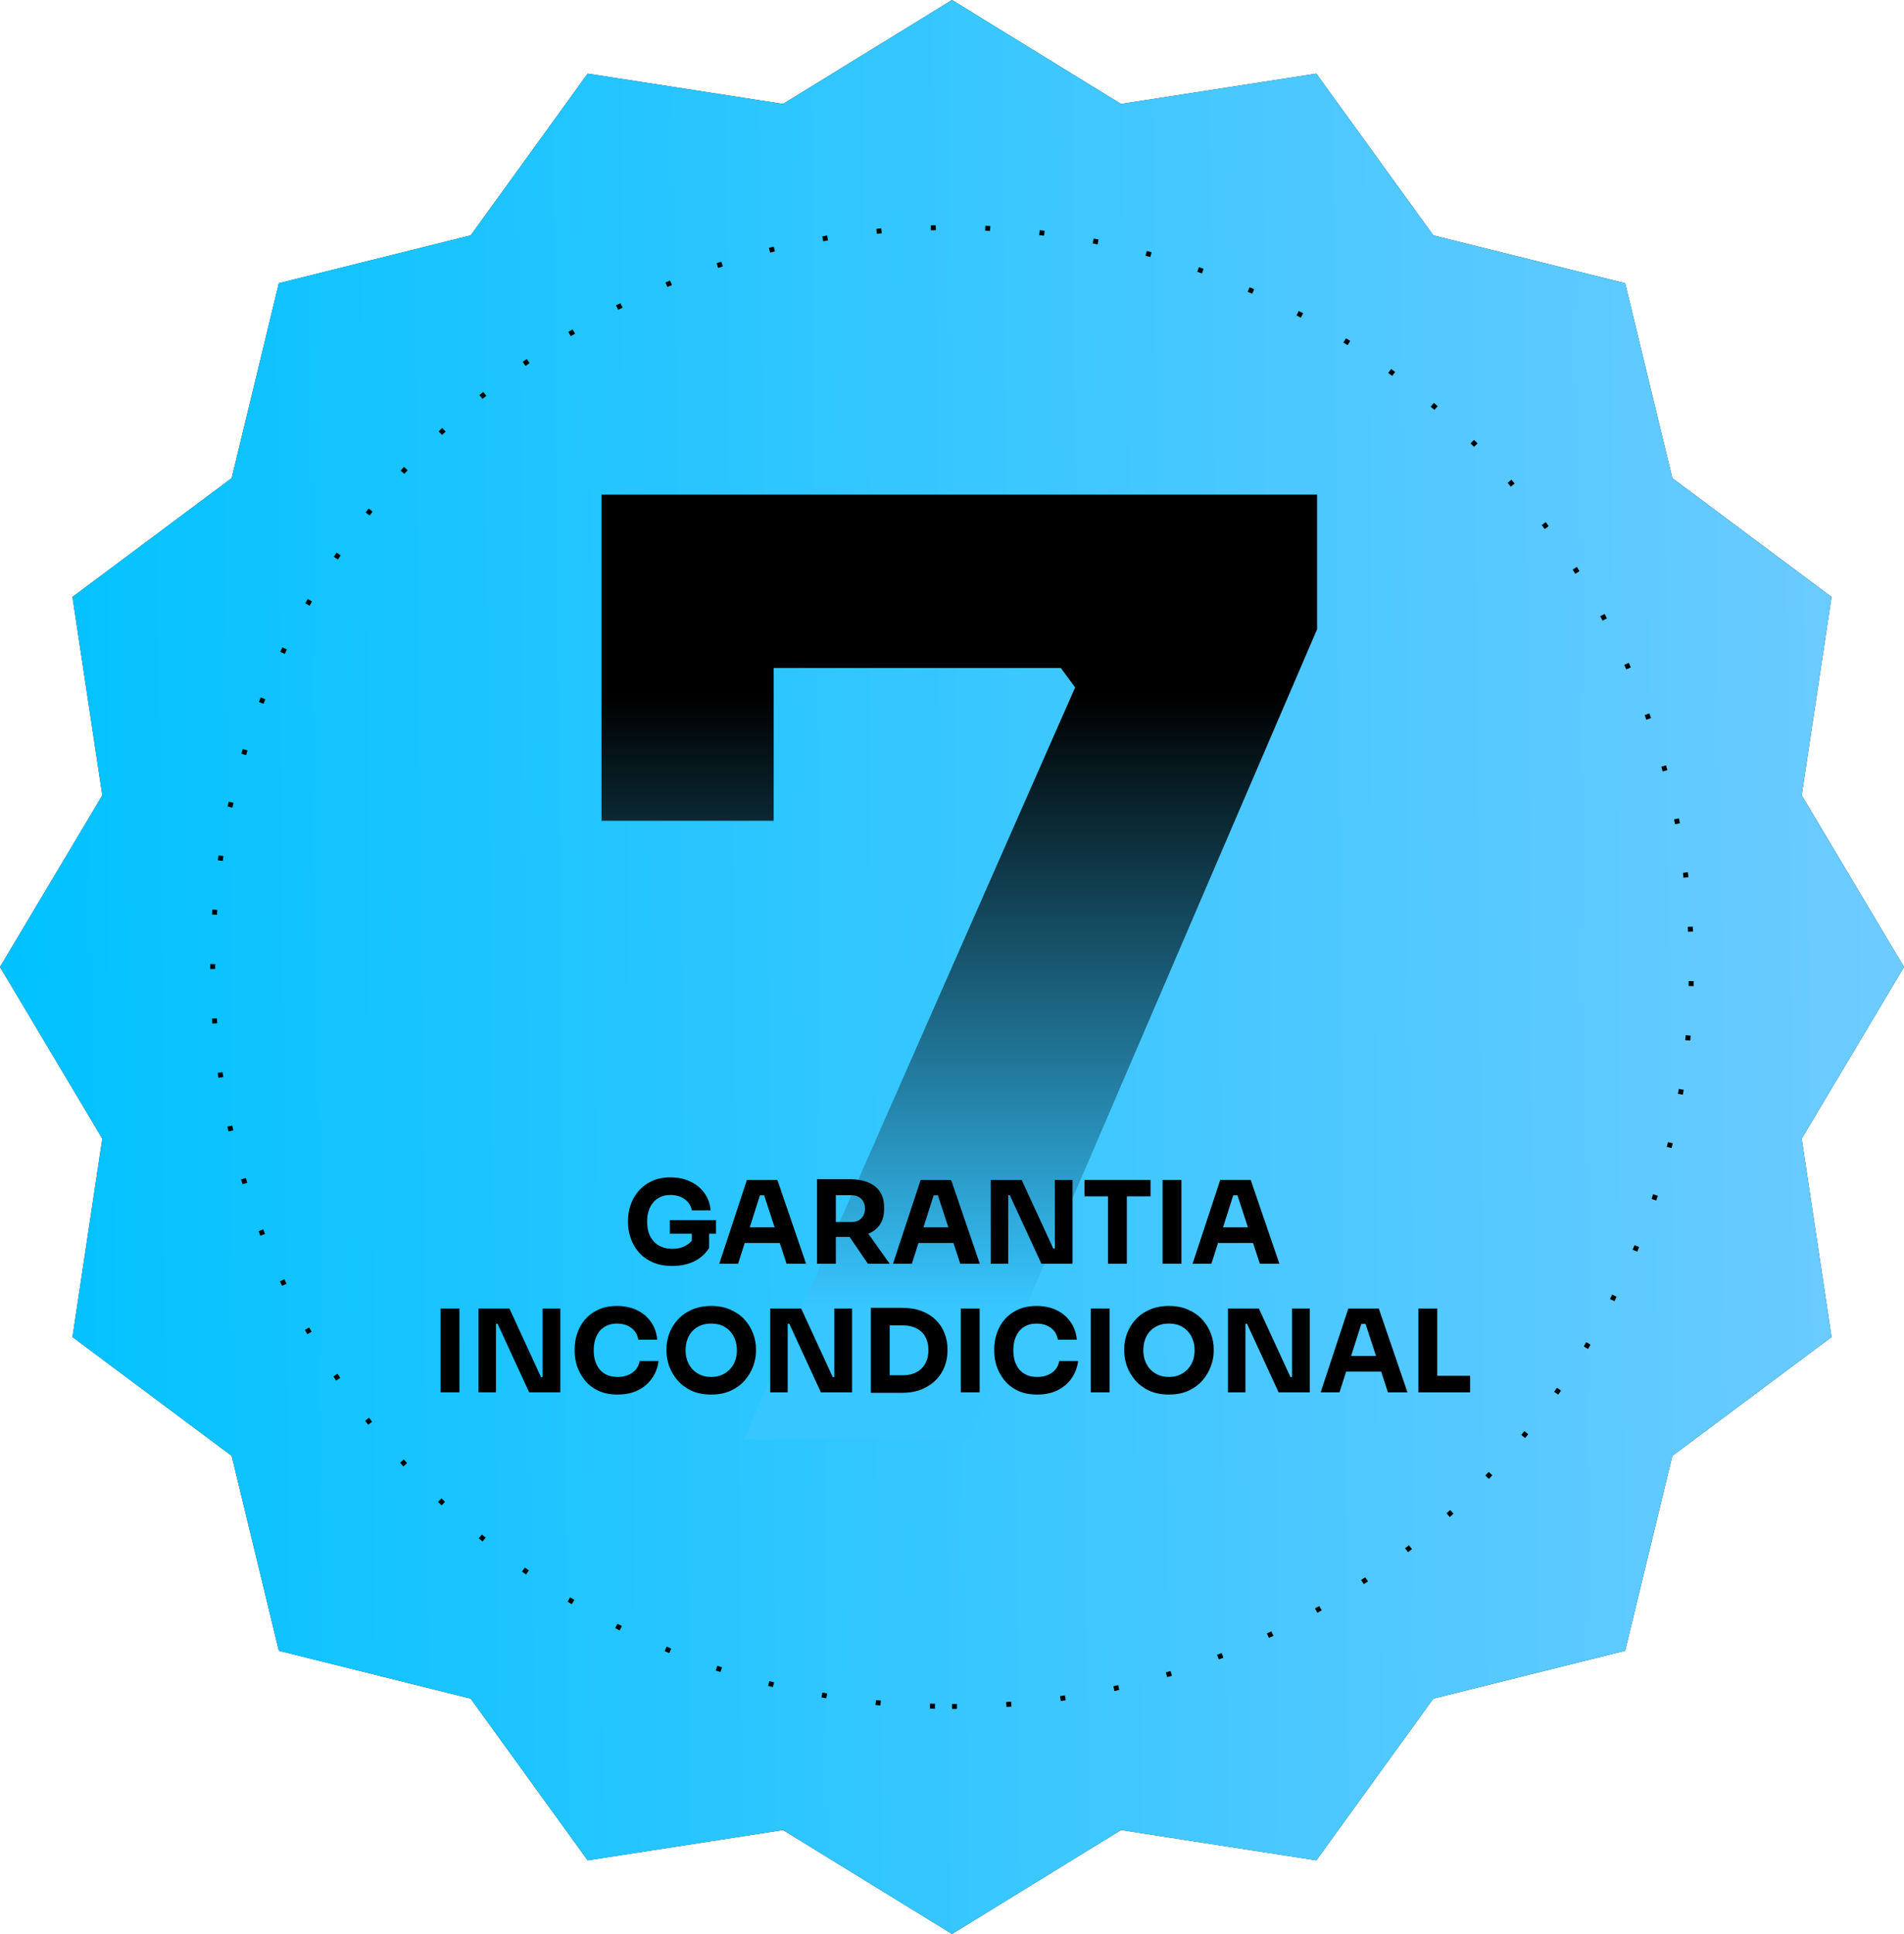 <?xml version="1.0" encoding="UTF-8"?>
<svg xmlns="http://www.w3.org/2000/svg" width="770" height="782" viewBox="0 0 770 782" fill="none">
  <g clip-path="url(#clip0_2043_85)">
    <path d="M385 0L453.35 42.027L532.333 29.763L579.644 95.155L657.236 114.521L676.305 193.323L740.694 241.371L728.618 321.585L770 391L728.618 460.415L740.694 540.629L676.305 588.677L657.236 667.479L579.644 686.845L532.333 752.237L453.35 739.973L385 782L316.65 739.973L237.667 752.237L190.356 686.845L112.764 667.479L93.695 588.677L29.306 540.629L41.382 460.415L0 391L41.382 321.585L29.306 241.371L93.695 193.323L112.764 114.521L190.356 95.155L237.667 29.763L316.65 42.027L385 0Z" fill="#00315D"></path>
    <path d="M385 0L453.35 42.027L532.333 29.763L579.644 95.155L657.236 114.521L676.305 193.323L740.694 241.371L728.618 321.585L770 391L728.618 460.415L740.694 540.629L676.305 588.677L657.236 667.479L579.644 686.845L532.333 752.237L453.35 739.973L385 782L316.65 739.973L237.667 752.237L190.356 686.845L112.764 667.479L93.695 588.677L29.306 540.629L41.382 460.415L0 391L41.382 321.585L29.306 241.371L93.695 193.323L112.764 114.521L190.356 95.155L237.667 29.763L316.65 42.027L385 0Z" fill="url(#paint0_linear_2043_85)"></path>
    <path d="M385 690C550.133 690 684 556.133 684 391C684 225.867 550.133 92 385 92C219.867 92 86 225.867 86 391C86 556.133 219.867 690 385 690Z" stroke="black" stroke-width="2" stroke-dasharray="2 20"></path>
    <path d="M300.83 582L434.791 277.972L429.034 270.122H243.268V200.002H532.645V254.424L391.881 582H300.83ZM243.268 331.87V200.002H312.865V331.87H243.268Z" fill="url(#paint1_linear_2043_85)"></path>
    <path d="M271.864 511.883C268.83 511.883 266.182 511.387 263.922 510.396C261.661 509.374 259.788 508.012 258.301 506.309C256.846 504.606 255.762 502.717 255.05 500.642C254.338 498.568 253.982 496.493 253.982 494.418V493.396C253.982 491.26 254.338 489.17 255.05 487.126C255.762 485.082 256.831 483.224 258.255 481.552C259.71 479.88 261.506 478.549 263.643 477.558C265.81 476.567 268.303 476.071 271.121 476.071C274.187 476.071 276.896 476.644 279.249 477.79C281.603 478.905 283.492 480.468 284.916 482.481C286.34 484.463 287.161 486.77 287.378 489.402H279.76C279.574 488.163 279.079 487.079 278.274 486.15C277.5 485.222 276.493 484.494 275.255 483.967C274.047 483.441 272.669 483.178 271.121 483.178C269.635 483.178 268.303 483.441 267.127 483.967C265.981 484.494 264.99 485.237 264.154 486.197C263.349 487.157 262.729 488.303 262.296 489.634C261.893 490.935 261.692 492.374 261.692 493.954C261.692 495.595 261.909 497.097 262.342 498.459C262.807 499.791 263.473 500.952 264.34 501.943C265.207 502.903 266.275 503.646 267.545 504.172C268.845 504.699 270.285 504.962 271.864 504.962C273.97 504.962 275.797 504.528 277.345 503.661C278.893 502.794 280.008 501.649 280.689 500.224L279.76 505.426V497.344H286.774V504.59C285.319 506.944 283.306 508.755 280.736 510.025C278.197 511.263 275.239 511.883 271.864 511.883ZM270.889 498.831V493.35H289.561V498.831H270.889ZM290.871 511L302.065 477.093H314.374L325.986 511H318.09L308.707 482.342L311.123 483.317H305.131L307.639 482.342L298.489 511H290.871ZM299.371 502.593L301.694 496.276H314.978L317.347 502.593H299.371ZM330.409 511V476.815H338.026V511H330.409ZM350.985 511L341.045 496.415H349.406L359.81 511H350.985ZM335.983 500.131V494.139H344.343C345.458 494.139 346.418 493.923 347.223 493.489C348.059 493.025 348.694 492.39 349.127 491.585C349.592 490.749 349.824 489.789 349.824 488.705C349.824 487.621 349.592 486.677 349.127 485.872C348.694 485.036 348.059 484.401 347.223 483.967C346.418 483.503 345.458 483.271 344.343 483.271H335.983V476.815H343.739C346.557 476.815 349.003 477.248 351.078 478.115C353.153 478.951 354.748 480.205 355.862 481.877C356.977 483.549 357.534 485.655 357.534 488.194V488.937C357.534 491.446 356.962 493.536 355.816 495.208C354.701 496.849 353.106 498.088 351.032 498.924C348.988 499.729 346.557 500.131 343.739 500.131H335.983ZM361.133 511L372.327 477.093H384.635L396.247 511H388.351L378.969 482.342L381.384 483.317H375.392L377.9 482.342L368.75 511H361.133ZM369.633 502.593L371.955 496.276H385.239L387.608 502.593H369.633ZM400.67 511V477.093H413.165L425.938 504.822H427.517L426.588 505.659V477.093H433.741V511H421.154L408.38 483.271H406.801L407.73 482.435V511H400.67ZM448.092 511V482.806H455.71V511H448.092ZM438.57 483.735V477.093H465.278V483.735H438.57ZM470.162 511V477.093H477.78V511H470.162ZM482.287 511L493.481 477.093H505.789L517.401 511H509.505L500.123 482.342L502.538 483.317H496.546L499.054 482.342L489.904 511H482.287ZM490.787 502.593L493.109 496.276H506.393L508.762 502.593H490.787ZM178.186 563V529.093H185.804V563H178.186ZM193.515 563V529.093H206.01L218.783 556.822H220.362L219.433 557.659V529.093H226.586V563H213.999L201.226 535.271H199.646L200.575 534.435V563H193.515ZM249.762 563.883C246.697 563.883 244.065 563.356 241.866 562.303C239.668 561.22 237.872 559.811 236.478 558.077C235.085 556.312 234.048 554.423 233.366 552.41C232.716 550.366 232.391 548.384 232.391 546.465V545.443C232.391 543.337 232.732 541.262 233.413 539.219C234.094 537.144 235.131 535.271 236.525 533.599C237.949 531.927 239.73 530.595 241.866 529.604C244.034 528.582 246.588 528.071 249.53 528.071C252.596 528.071 255.305 528.644 257.658 529.79C260.012 530.936 261.885 532.53 263.279 534.574C264.703 536.587 265.539 538.956 265.787 541.681H258.123C257.906 540.318 257.411 539.157 256.637 538.197C255.862 537.237 254.856 536.494 253.617 535.967C252.41 535.441 251.047 535.178 249.53 535.178C248.013 535.178 246.666 535.441 245.489 535.967C244.312 536.494 243.322 537.237 242.516 538.197C241.742 539.157 241.139 540.303 240.705 541.634C240.302 542.935 240.101 544.39 240.101 546C240.101 547.579 240.302 549.035 240.705 550.366C241.139 551.667 241.758 552.812 242.563 553.803C243.399 554.763 244.421 555.506 245.628 556.033C246.836 556.528 248.214 556.776 249.762 556.776C252.116 556.776 254.097 556.203 255.708 555.057C257.349 553.912 258.34 552.333 258.68 550.32H266.298C266.019 552.797 265.183 555.073 263.79 557.148C262.427 559.191 260.554 560.832 258.169 562.071C255.816 563.279 253.014 563.883 249.762 563.883ZM287.608 563.883C284.543 563.883 281.864 563.356 279.573 562.303C277.312 561.22 275.439 559.811 273.952 558.077C272.466 556.312 271.351 554.407 270.608 552.363C269.896 550.32 269.54 548.353 269.54 546.465V545.443C269.54 543.337 269.912 541.262 270.655 539.219C271.429 537.144 272.575 535.271 274.092 533.599C275.609 531.927 277.498 530.595 279.758 529.604C282.019 528.582 284.635 528.071 287.608 528.071C290.581 528.071 293.197 528.582 295.458 529.604C297.718 530.595 299.607 531.927 301.124 533.599C302.642 535.271 303.787 537.144 304.562 539.219C305.336 541.262 305.723 543.337 305.723 545.443V546.465C305.723 548.353 305.351 550.32 304.608 552.363C303.865 554.407 302.75 556.312 301.264 558.077C299.777 559.811 297.889 561.22 295.597 562.303C293.337 563.356 290.674 563.883 287.608 563.883ZM287.608 556.776C289.218 556.776 290.658 556.497 291.928 555.94C293.228 555.383 294.328 554.608 295.226 553.618C296.154 552.627 296.851 551.481 297.316 550.18C297.78 548.88 298.012 547.486 298.012 546C298.012 544.421 297.765 542.981 297.269 541.681C296.805 540.349 296.108 539.203 295.179 538.243C294.281 537.253 293.197 536.494 291.928 535.967C290.658 535.441 289.218 535.178 287.608 535.178C285.998 535.178 284.558 535.441 283.288 535.967C282.019 536.494 280.92 537.253 279.991 538.243C279.093 539.203 278.411 540.349 277.947 541.681C277.483 542.981 277.25 544.421 277.25 546C277.25 547.486 277.483 548.88 277.947 550.18C278.411 551.481 279.093 552.627 279.991 553.618C280.92 554.608 282.019 555.383 283.288 555.94C284.558 556.497 285.998 556.776 287.608 556.776ZM311.494 563V529.093H323.989L336.762 556.822H338.341L337.412 557.659V529.093H344.565V563H331.978L319.205 535.271H317.625L318.554 534.435V563H311.494ZM358.87 563.186V556.079H365.187C366.766 556.079 368.19 555.847 369.46 555.383C370.729 554.887 371.813 554.206 372.711 553.339C373.609 552.441 374.29 551.373 374.755 550.134C375.219 548.864 375.452 547.471 375.452 545.954C375.452 544.374 375.219 542.966 374.755 541.727C374.29 540.488 373.609 539.436 372.711 538.569C371.813 537.701 370.729 537.051 369.46 536.618C368.19 536.153 366.766 535.921 365.187 535.921H358.87V528.815H364.769C367.834 528.815 370.513 529.264 372.804 530.161C375.095 531.059 377.015 532.283 378.564 533.831C380.112 535.379 381.258 537.16 382.001 539.172C382.775 541.154 383.162 543.244 383.162 545.443V546.465C383.162 548.508 382.775 550.537 382.001 552.549C381.258 554.531 380.112 556.327 378.564 557.937C377.015 559.516 375.095 560.786 372.804 561.746C370.513 562.706 367.834 563.186 364.769 563.186H358.87ZM352.181 563.186V528.815H359.799V563.186H352.181ZM388.561 563V529.093H396.179V563H388.561ZM419.451 563.883C416.385 563.883 413.753 563.356 411.554 562.303C409.356 561.22 407.56 559.811 406.167 558.077C404.773 556.312 403.736 554.423 403.055 552.41C402.404 550.366 402.079 548.384 402.079 546.465V545.443C402.079 543.337 402.42 541.262 403.101 539.219C403.782 537.144 404.82 535.271 406.213 533.599C407.637 531.927 409.418 530.595 411.554 529.604C413.722 528.582 416.277 528.071 419.218 528.071C422.284 528.071 424.993 528.644 427.347 529.79C429.7 530.936 431.573 532.53 432.967 534.574C434.391 536.587 435.227 538.956 435.475 541.681H427.811C427.594 540.318 427.099 539.157 426.325 538.197C425.551 537.237 424.544 536.494 423.306 535.967C422.098 535.441 420.736 535.178 419.218 535.178C417.701 535.178 416.354 535.441 415.177 535.967C414.001 536.494 413.01 537.237 412.205 538.197C411.431 539.157 410.827 540.303 410.393 541.634C409.991 542.935 409.789 544.39 409.789 546C409.789 547.579 409.991 549.035 410.393 550.366C410.827 551.667 411.446 552.812 412.251 553.803C413.087 554.763 414.109 555.506 415.317 556.033C416.524 556.528 417.902 556.776 419.451 556.776C421.804 556.776 423.786 556.203 425.396 555.057C427.037 553.912 428.028 552.333 428.369 550.32H435.986C435.707 552.797 434.871 555.073 433.478 557.148C432.115 559.191 430.242 560.832 427.858 562.071C425.504 563.279 422.702 563.883 419.451 563.883ZM441.133 563V529.093H448.75V563H441.133ZM472.718 563.883C469.653 563.883 466.974 563.356 464.683 562.303C462.423 561.22 460.549 559.811 459.063 558.077C457.576 556.312 456.462 554.407 455.719 552.363C455.006 550.32 454.65 548.353 454.65 546.465V545.443C454.65 543.337 455.022 541.262 455.765 539.219C456.539 537.144 457.685 535.271 459.202 533.599C460.719 531.927 462.608 530.595 464.869 529.604C467.129 528.582 469.746 528.071 472.718 528.071C475.691 528.071 478.308 528.582 480.568 529.604C482.829 530.595 484.717 531.927 486.235 533.599C487.752 535.271 488.898 537.144 489.672 539.219C490.446 541.262 490.833 543.337 490.833 545.443V546.465C490.833 548.353 490.461 550.32 489.718 552.363C488.975 554.407 487.86 556.312 486.374 558.077C484.888 559.811 482.999 561.22 480.707 562.303C478.447 563.356 475.784 563.883 472.718 563.883ZM472.718 556.776C474.329 556.776 475.769 556.497 477.038 555.94C478.339 555.383 479.438 554.608 480.336 553.618C481.265 552.627 481.962 551.481 482.426 550.18C482.89 548.88 483.123 547.486 483.123 546C483.123 544.421 482.875 542.981 482.38 541.681C481.915 540.349 481.218 539.203 480.289 538.243C479.391 537.253 478.308 536.494 477.038 535.967C475.769 535.441 474.329 535.178 472.718 535.178C471.108 535.178 469.668 535.441 468.399 535.967C467.129 536.494 466.03 537.253 465.101 538.243C464.203 539.203 463.522 540.349 463.057 541.681C462.593 542.981 462.361 544.421 462.361 546C462.361 547.486 462.593 548.88 463.057 550.18C463.522 551.481 464.203 552.627 465.101 553.618C466.03 554.608 467.129 555.383 468.399 555.94C469.668 556.497 471.108 556.776 472.718 556.776ZM496.605 563V529.093H509.099L521.872 556.822H523.451L522.522 557.659V529.093H529.675V563H517.088L504.315 535.271H502.736L503.665 534.435V563H496.605ZM534.087 563L545.281 529.093H557.589L569.201 563H561.305L551.923 534.342L554.338 535.317H548.346L550.854 534.342L541.704 563H534.087ZM542.587 554.593L544.909 548.276H558.193L560.562 554.593H542.587ZM573.624 563V529.093H581.242V563H573.624ZM580.313 563V556.312H594.526V563H580.313Z" fill="black"></path>
  </g>
  <defs>
    <linearGradient id="paint0_linear_2043_85" x1="-1.44362e-06" y1="501.265" x2="771.008" y2="493.677" gradientUnits="userSpaceOnUse">
      <stop stop-color="#00C2FF"></stop>
      <stop offset="1" stop-color="#6ECBFF"></stop>
    </linearGradient>
    <linearGradient id="paint1_linear_2043_85" x1="385" y1="281.373" x2="385" y2="527.751" gradientUnits="userSpaceOnUse">
      <stop></stop>
      <stop offset="1" stop-color="#37C6FF"></stop>
    </linearGradient>
    <clipPath id="clip0_2043_85">
      <rect width="770" height="782" fill="white"></rect>
    </clipPath>
  </defs>
</svg>
